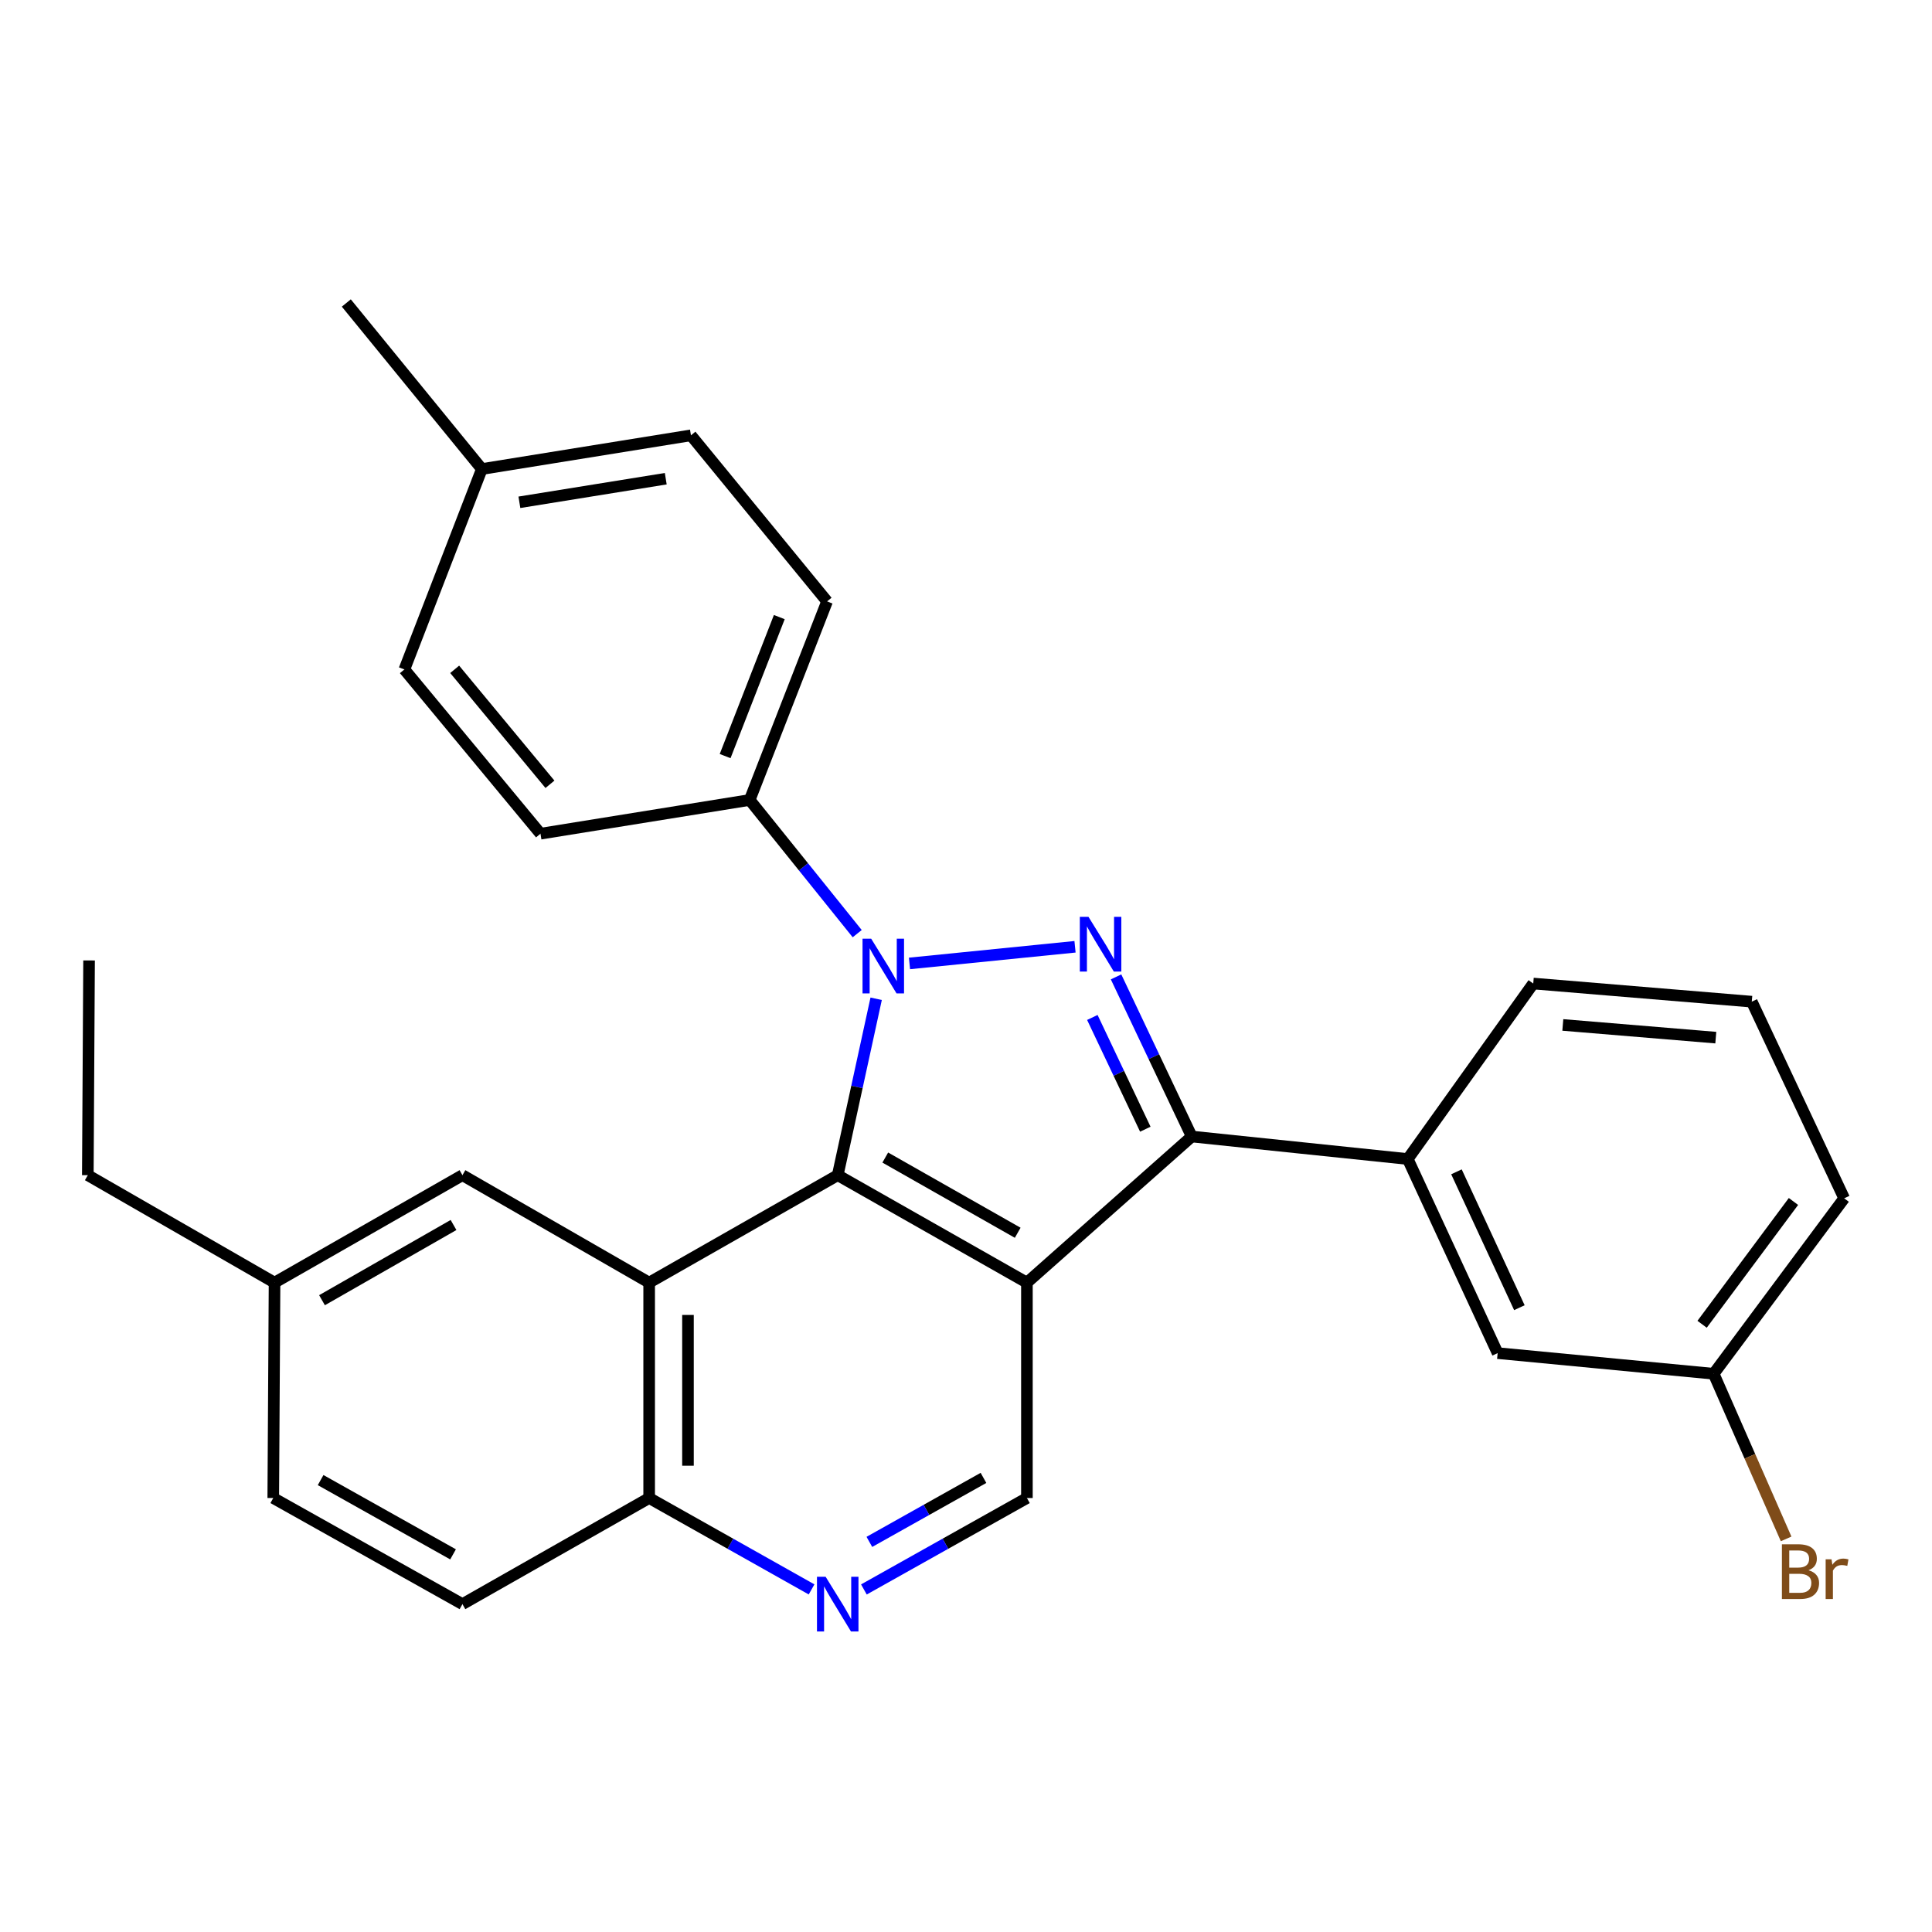 <?xml version='1.0' encoding='iso-8859-1'?>
<svg version='1.1' baseProfile='full'
              xmlns='http://www.w3.org/2000/svg'
                      xmlns:rdkit='http://www.rdkit.org/xml'
                      xmlns:xlink='http://www.w3.org/1999/xlink'
                  xml:space='preserve'
width='1000px' height='1000px' viewBox='0 0 1000 1000'>
<!-- END OF HEADER -->
<rect style='opacity:1.0;fill:#FFFFFF;stroke:none' width='1000' height='1000' x='0' y='0'> </rect>
<path class='bond-1' d='M 470.753,498.672 L 556.429,490.051' style='fill:none;fill-rule:evenodd;stroke:#0000FF;stroke-width:6px;stroke-linecap:butt;stroke-linejoin:miter;stroke-opacity:1' />
<path class='bond-2' d='M 453.499,516.966 L 443.552,562.62' style='fill:none;fill-rule:evenodd;stroke:#0000FF;stroke-width:6px;stroke-linecap:butt;stroke-linejoin:miter;stroke-opacity:1' />
<path class='bond-2' d='M 443.552,562.62 L 433.604,608.274' style='fill:none;fill-rule:evenodd;stroke:#000000;stroke-width:6px;stroke-linecap:butt;stroke-linejoin:miter;stroke-opacity:1' />
<path class='bond-8' d='M 443.689,483.256 L 415.862,448.66' style='fill:none;fill-rule:evenodd;stroke:#0000FF;stroke-width:6px;stroke-linecap:butt;stroke-linejoin:miter;stroke-opacity:1' />
<path class='bond-8' d='M 415.862,448.66 L 388.035,414.065' style='fill:none;fill-rule:evenodd;stroke:#000000;stroke-width:6px;stroke-linecap:butt;stroke-linejoin:miter;stroke-opacity:1' />
<path class='bond-0' d='M 531.529,663.888 L 433.604,608.274' style='fill:none;fill-rule:evenodd;stroke:#000000;stroke-width:6px;stroke-linecap:butt;stroke-linejoin:miter;stroke-opacity:1' />
<path class='bond-0' d='M 526.762,638.078 L 458.214,599.148' style='fill:none;fill-rule:evenodd;stroke:#000000;stroke-width:6px;stroke-linecap:butt;stroke-linejoin:miter;stroke-opacity:1' />
<path class='bond-5' d='M 531.529,663.888 L 531.529,775.374' style='fill:none;fill-rule:evenodd;stroke:#000000;stroke-width:6px;stroke-linecap:butt;stroke-linejoin:miter;stroke-opacity:1' />
<path class='bond-28' d='M 531.529,663.888 L 616.842,588.263' style='fill:none;fill-rule:evenodd;stroke:#000000;stroke-width:6px;stroke-linecap:butt;stroke-linejoin:miter;stroke-opacity:1' />
<path class='bond-3' d='M 577.672,505.634 L 597.257,546.948' style='fill:none;fill-rule:evenodd;stroke:#0000FF;stroke-width:6px;stroke-linecap:butt;stroke-linejoin:miter;stroke-opacity:1' />
<path class='bond-3' d='M 597.257,546.948 L 616.842,588.263' style='fill:none;fill-rule:evenodd;stroke:#000000;stroke-width:6px;stroke-linecap:butt;stroke-linejoin:miter;stroke-opacity:1' />
<path class='bond-3' d='M 565.395,526.634 L 579.104,555.554' style='fill:none;fill-rule:evenodd;stroke:#0000FF;stroke-width:6px;stroke-linecap:butt;stroke-linejoin:miter;stroke-opacity:1' />
<path class='bond-3' d='M 579.104,555.554 L 592.814,584.474' style='fill:none;fill-rule:evenodd;stroke:#000000;stroke-width:6px;stroke-linecap:butt;stroke-linejoin:miter;stroke-opacity:1' />
<path class='bond-4' d='M 433.604,608.274 L 336.003,663.888' style='fill:none;fill-rule:evenodd;stroke:#000000;stroke-width:6px;stroke-linecap:butt;stroke-linejoin:miter;stroke-opacity:1' />
<path class='bond-7' d='M 616.842,588.263 L 728.651,599.904' style='fill:none;fill-rule:evenodd;stroke:#000000;stroke-width:6px;stroke-linecap:butt;stroke-linejoin:miter;stroke-opacity:1' />
<path class='bond-9' d='M 336.003,663.888 L 336.003,775.374' style='fill:none;fill-rule:evenodd;stroke:#000000;stroke-width:6px;stroke-linecap:butt;stroke-linejoin:miter;stroke-opacity:1' />
<path class='bond-9' d='M 356.093,680.611 L 356.093,758.651' style='fill:none;fill-rule:evenodd;stroke:#000000;stroke-width:6px;stroke-linecap:butt;stroke-linejoin:miter;stroke-opacity:1' />
<path class='bond-10' d='M 336.003,663.888 L 239.362,608.274' style='fill:none;fill-rule:evenodd;stroke:#000000;stroke-width:6px;stroke-linecap:butt;stroke-linejoin:miter;stroke-opacity:1' />
<path class='bond-30' d='M 531.529,775.374 L 489.34,799.036' style='fill:none;fill-rule:evenodd;stroke:#000000;stroke-width:6px;stroke-linecap:butt;stroke-linejoin:miter;stroke-opacity:1' />
<path class='bond-30' d='M 489.34,799.036 L 447.151,822.698' style='fill:none;fill-rule:evenodd;stroke:#0000FF;stroke-width:6px;stroke-linecap:butt;stroke-linejoin:miter;stroke-opacity:1' />
<path class='bond-30' d='M 509.045,764.951 L 479.513,781.514' style='fill:none;fill-rule:evenodd;stroke:#000000;stroke-width:6px;stroke-linecap:butt;stroke-linejoin:miter;stroke-opacity:1' />
<path class='bond-30' d='M 479.513,781.514 L 449.981,798.078' style='fill:none;fill-rule:evenodd;stroke:#0000FF;stroke-width:6px;stroke-linecap:butt;stroke-linejoin:miter;stroke-opacity:1' />
<path class='bond-6' d='M 420.065,822.677 L 378.034,799.025' style='fill:none;fill-rule:evenodd;stroke:#0000FF;stroke-width:6px;stroke-linecap:butt;stroke-linejoin:miter;stroke-opacity:1' />
<path class='bond-6' d='M 378.034,799.025 L 336.003,775.374' style='fill:none;fill-rule:evenodd;stroke:#000000;stroke-width:6px;stroke-linecap:butt;stroke-linejoin:miter;stroke-opacity:1' />
<path class='bond-11' d='M 728.651,599.904 L 775.18,700.373' style='fill:none;fill-rule:evenodd;stroke:#000000;stroke-width:6px;stroke-linecap:butt;stroke-linejoin:miter;stroke-opacity:1' />
<path class='bond-11' d='M 753.86,606.532 L 786.43,676.86' style='fill:none;fill-rule:evenodd;stroke:#000000;stroke-width:6px;stroke-linecap:butt;stroke-linejoin:miter;stroke-opacity:1' />
<path class='bond-22' d='M 728.651,599.904 L 793.607,509.077' style='fill:none;fill-rule:evenodd;stroke:#000000;stroke-width:6px;stroke-linecap:butt;stroke-linejoin:miter;stroke-opacity:1' />
<path class='bond-12' d='M 388.035,414.065 L 428.091,311.286' style='fill:none;fill-rule:evenodd;stroke:#000000;stroke-width:6px;stroke-linecap:butt;stroke-linejoin:miter;stroke-opacity:1' />
<path class='bond-12' d='M 375.325,391.353 L 403.364,319.408' style='fill:none;fill-rule:evenodd;stroke:#000000;stroke-width:6px;stroke-linecap:butt;stroke-linejoin:miter;stroke-opacity:1' />
<path class='bond-13' d='M 388.035,414.065 L 279.753,431.521' style='fill:none;fill-rule:evenodd;stroke:#000000;stroke-width:6px;stroke-linecap:butt;stroke-linejoin:miter;stroke-opacity:1' />
<path class='bond-14' d='M 336.003,775.374 L 239.362,830.296' style='fill:none;fill-rule:evenodd;stroke:#000000;stroke-width:6px;stroke-linecap:butt;stroke-linejoin:miter;stroke-opacity:1' />
<path class='bond-16' d='M 239.362,608.274 L 142.107,663.888' style='fill:none;fill-rule:evenodd;stroke:#000000;stroke-width:6px;stroke-linecap:butt;stroke-linejoin:miter;stroke-opacity:1' />
<path class='bond-16' d='M 234.746,634.056 L 166.668,672.986' style='fill:none;fill-rule:evenodd;stroke:#000000;stroke-width:6px;stroke-linecap:butt;stroke-linejoin:miter;stroke-opacity:1' />
<path class='bond-15' d='M 775.18,700.373 L 886.989,711.054' style='fill:none;fill-rule:evenodd;stroke:#000000;stroke-width:6px;stroke-linecap:butt;stroke-linejoin:miter;stroke-opacity:1' />
<path class='bond-19' d='M 428.091,311.286 L 357.633,225.325' style='fill:none;fill-rule:evenodd;stroke:#000000;stroke-width:6px;stroke-linecap:butt;stroke-linejoin:miter;stroke-opacity:1' />
<path class='bond-18' d='M 279.753,431.521 L 209.306,346.509' style='fill:none;fill-rule:evenodd;stroke:#000000;stroke-width:6px;stroke-linecap:butt;stroke-linejoin:miter;stroke-opacity:1' />
<path class='bond-18' d='M 284.654,405.951 L 235.342,346.443' style='fill:none;fill-rule:evenodd;stroke:#000000;stroke-width:6px;stroke-linecap:butt;stroke-linejoin:miter;stroke-opacity:1' />
<path class='bond-31' d='M 239.362,830.296 L 141.437,775.374' style='fill:none;fill-rule:evenodd;stroke:#000000;stroke-width:6px;stroke-linecap:butt;stroke-linejoin:miter;stroke-opacity:1' />
<path class='bond-31' d='M 234.501,804.536 L 165.953,766.09' style='fill:none;fill-rule:evenodd;stroke:#000000;stroke-width:6px;stroke-linecap:butt;stroke-linejoin:miter;stroke-opacity:1' />
<path class='bond-21' d='M 886.989,711.054 L 905.741,753.793' style='fill:none;fill-rule:evenodd;stroke:#000000;stroke-width:6px;stroke-linecap:butt;stroke-linejoin:miter;stroke-opacity:1' />
<path class='bond-21' d='M 905.741,753.793 L 924.494,796.531' style='fill:none;fill-rule:evenodd;stroke:#7F4C19;stroke-width:6px;stroke-linecap:butt;stroke-linejoin:miter;stroke-opacity:1' />
<path class='bond-32' d='M 886.989,711.054 L 954.545,620.25' style='fill:none;fill-rule:evenodd;stroke:#000000;stroke-width:6px;stroke-linecap:butt;stroke-linejoin:miter;stroke-opacity:1' />
<path class='bond-32' d='M 881.005,685.442 L 928.294,621.879' style='fill:none;fill-rule:evenodd;stroke:#000000;stroke-width:6px;stroke-linecap:butt;stroke-linejoin:miter;stroke-opacity:1' />
<path class='bond-17' d='M 142.107,663.888 L 141.437,775.374' style='fill:none;fill-rule:evenodd;stroke:#000000;stroke-width:6px;stroke-linecap:butt;stroke-linejoin:miter;stroke-opacity:1' />
<path class='bond-25' d='M 142.107,663.888 L 45.455,608.274' style='fill:none;fill-rule:evenodd;stroke:#000000;stroke-width:6px;stroke-linecap:butt;stroke-linejoin:miter;stroke-opacity:1' />
<path class='bond-20' d='M 209.306,346.509 L 249.407,242.77' style='fill:none;fill-rule:evenodd;stroke:#000000;stroke-width:6px;stroke-linecap:butt;stroke-linejoin:miter;stroke-opacity:1' />
<path class='bond-29' d='M 357.633,225.325 L 249.407,242.77' style='fill:none;fill-rule:evenodd;stroke:#000000;stroke-width:6px;stroke-linecap:butt;stroke-linejoin:miter;stroke-opacity:1' />
<path class='bond-29' d='M 344.596,247.775 L 268.838,259.986' style='fill:none;fill-rule:evenodd;stroke:#000000;stroke-width:6px;stroke-linecap:butt;stroke-linejoin:miter;stroke-opacity:1' />
<path class='bond-26' d='M 249.407,242.77 L 179.25,156.831' style='fill:none;fill-rule:evenodd;stroke:#000000;stroke-width:6px;stroke-linecap:butt;stroke-linejoin:miter;stroke-opacity:1' />
<path class='bond-23' d='M 793.607,509.077 L 906.721,518.463' style='fill:none;fill-rule:evenodd;stroke:#000000;stroke-width:6px;stroke-linecap:butt;stroke-linejoin:miter;stroke-opacity:1' />
<path class='bond-23' d='M 808.913,530.506 L 888.093,537.076' style='fill:none;fill-rule:evenodd;stroke:#000000;stroke-width:6px;stroke-linecap:butt;stroke-linejoin:miter;stroke-opacity:1' />
<path class='bond-24' d='M 906.721,518.463 L 954.545,620.25' style='fill:none;fill-rule:evenodd;stroke:#000000;stroke-width:6px;stroke-linecap:butt;stroke-linejoin:miter;stroke-opacity:1' />
<path class='bond-27' d='M 45.455,608.274 L 46.102,497.124' style='fill:none;fill-rule:evenodd;stroke:#000000;stroke-width:6px;stroke-linecap:butt;stroke-linejoin:miter;stroke-opacity:1' />
<path  class='atom-0' d='M 450.927 485.877
L 460.207 500.877
Q 461.127 502.357, 462.607 505.037
Q 464.087 507.717, 464.167 507.877
L 464.167 485.877
L 467.927 485.877
L 467.927 514.197
L 464.047 514.197
L 454.087 497.797
Q 452.927 495.877, 451.687 493.677
Q 450.487 491.477, 450.127 490.797
L 450.127 514.197
L 446.447 514.197
L 446.447 485.877
L 450.927 485.877
' fill='#0000FF'/>
<path  class='atom-2' d='M 563.394 474.56
L 572.674 489.56
Q 573.594 491.04, 575.074 493.72
Q 576.554 496.4, 576.634 496.56
L 576.634 474.56
L 580.394 474.56
L 580.394 502.88
L 576.514 502.88
L 566.554 486.48
Q 565.394 484.56, 564.154 482.36
Q 562.954 480.16, 562.594 479.48
L 562.594 502.88
L 558.914 502.88
L 558.914 474.56
L 563.394 474.56
' fill='#0000FF'/>
<path  class='atom-7' d='M 427.344 816.136
L 436.624 831.136
Q 437.544 832.616, 439.024 835.296
Q 440.504 837.976, 440.584 838.136
L 440.584 816.136
L 444.344 816.136
L 444.344 844.456
L 440.464 844.456
L 430.504 828.056
Q 429.344 826.136, 428.104 823.936
Q 426.904 821.736, 426.544 821.056
L 426.544 844.456
L 422.864 844.456
L 422.864 816.136
L 427.344 816.136
' fill='#0000FF'/>
<path  class='atom-22' d='M 936.074 812.768
Q 938.794 813.528, 940.154 815.208
Q 941.554 816.848, 941.554 819.288
Q 941.554 823.208, 939.034 825.448
Q 936.554 827.648, 931.834 827.648
L 922.314 827.648
L 922.314 799.328
L 930.674 799.328
Q 935.514 799.328, 937.954 801.288
Q 940.394 803.248, 940.394 806.848
Q 940.394 811.128, 936.074 812.768
M 926.114 802.528
L 926.114 811.408
L 930.674 811.408
Q 933.474 811.408, 934.914 810.288
Q 936.394 809.128, 936.394 806.848
Q 936.394 802.528, 930.674 802.528
L 926.114 802.528
M 931.834 824.448
Q 934.594 824.448, 936.074 823.128
Q 937.554 821.808, 937.554 819.288
Q 937.554 816.968, 935.914 815.808
Q 934.314 814.608, 931.234 814.608
L 926.114 814.608
L 926.114 824.448
L 931.834 824.448
' fill='#7F4C19'/>
<path  class='atom-22' d='M 947.994 807.088
L 948.434 809.928
Q 950.594 806.728, 954.114 806.728
Q 955.234 806.728, 956.754 807.128
L 956.154 810.488
Q 954.434 810.088, 953.474 810.088
Q 951.794 810.088, 950.674 810.768
Q 949.594 811.408, 948.714 812.968
L 948.714 827.648
L 944.954 827.648
L 944.954 807.088
L 947.994 807.088
' fill='#7F4C19'/>
</svg>
